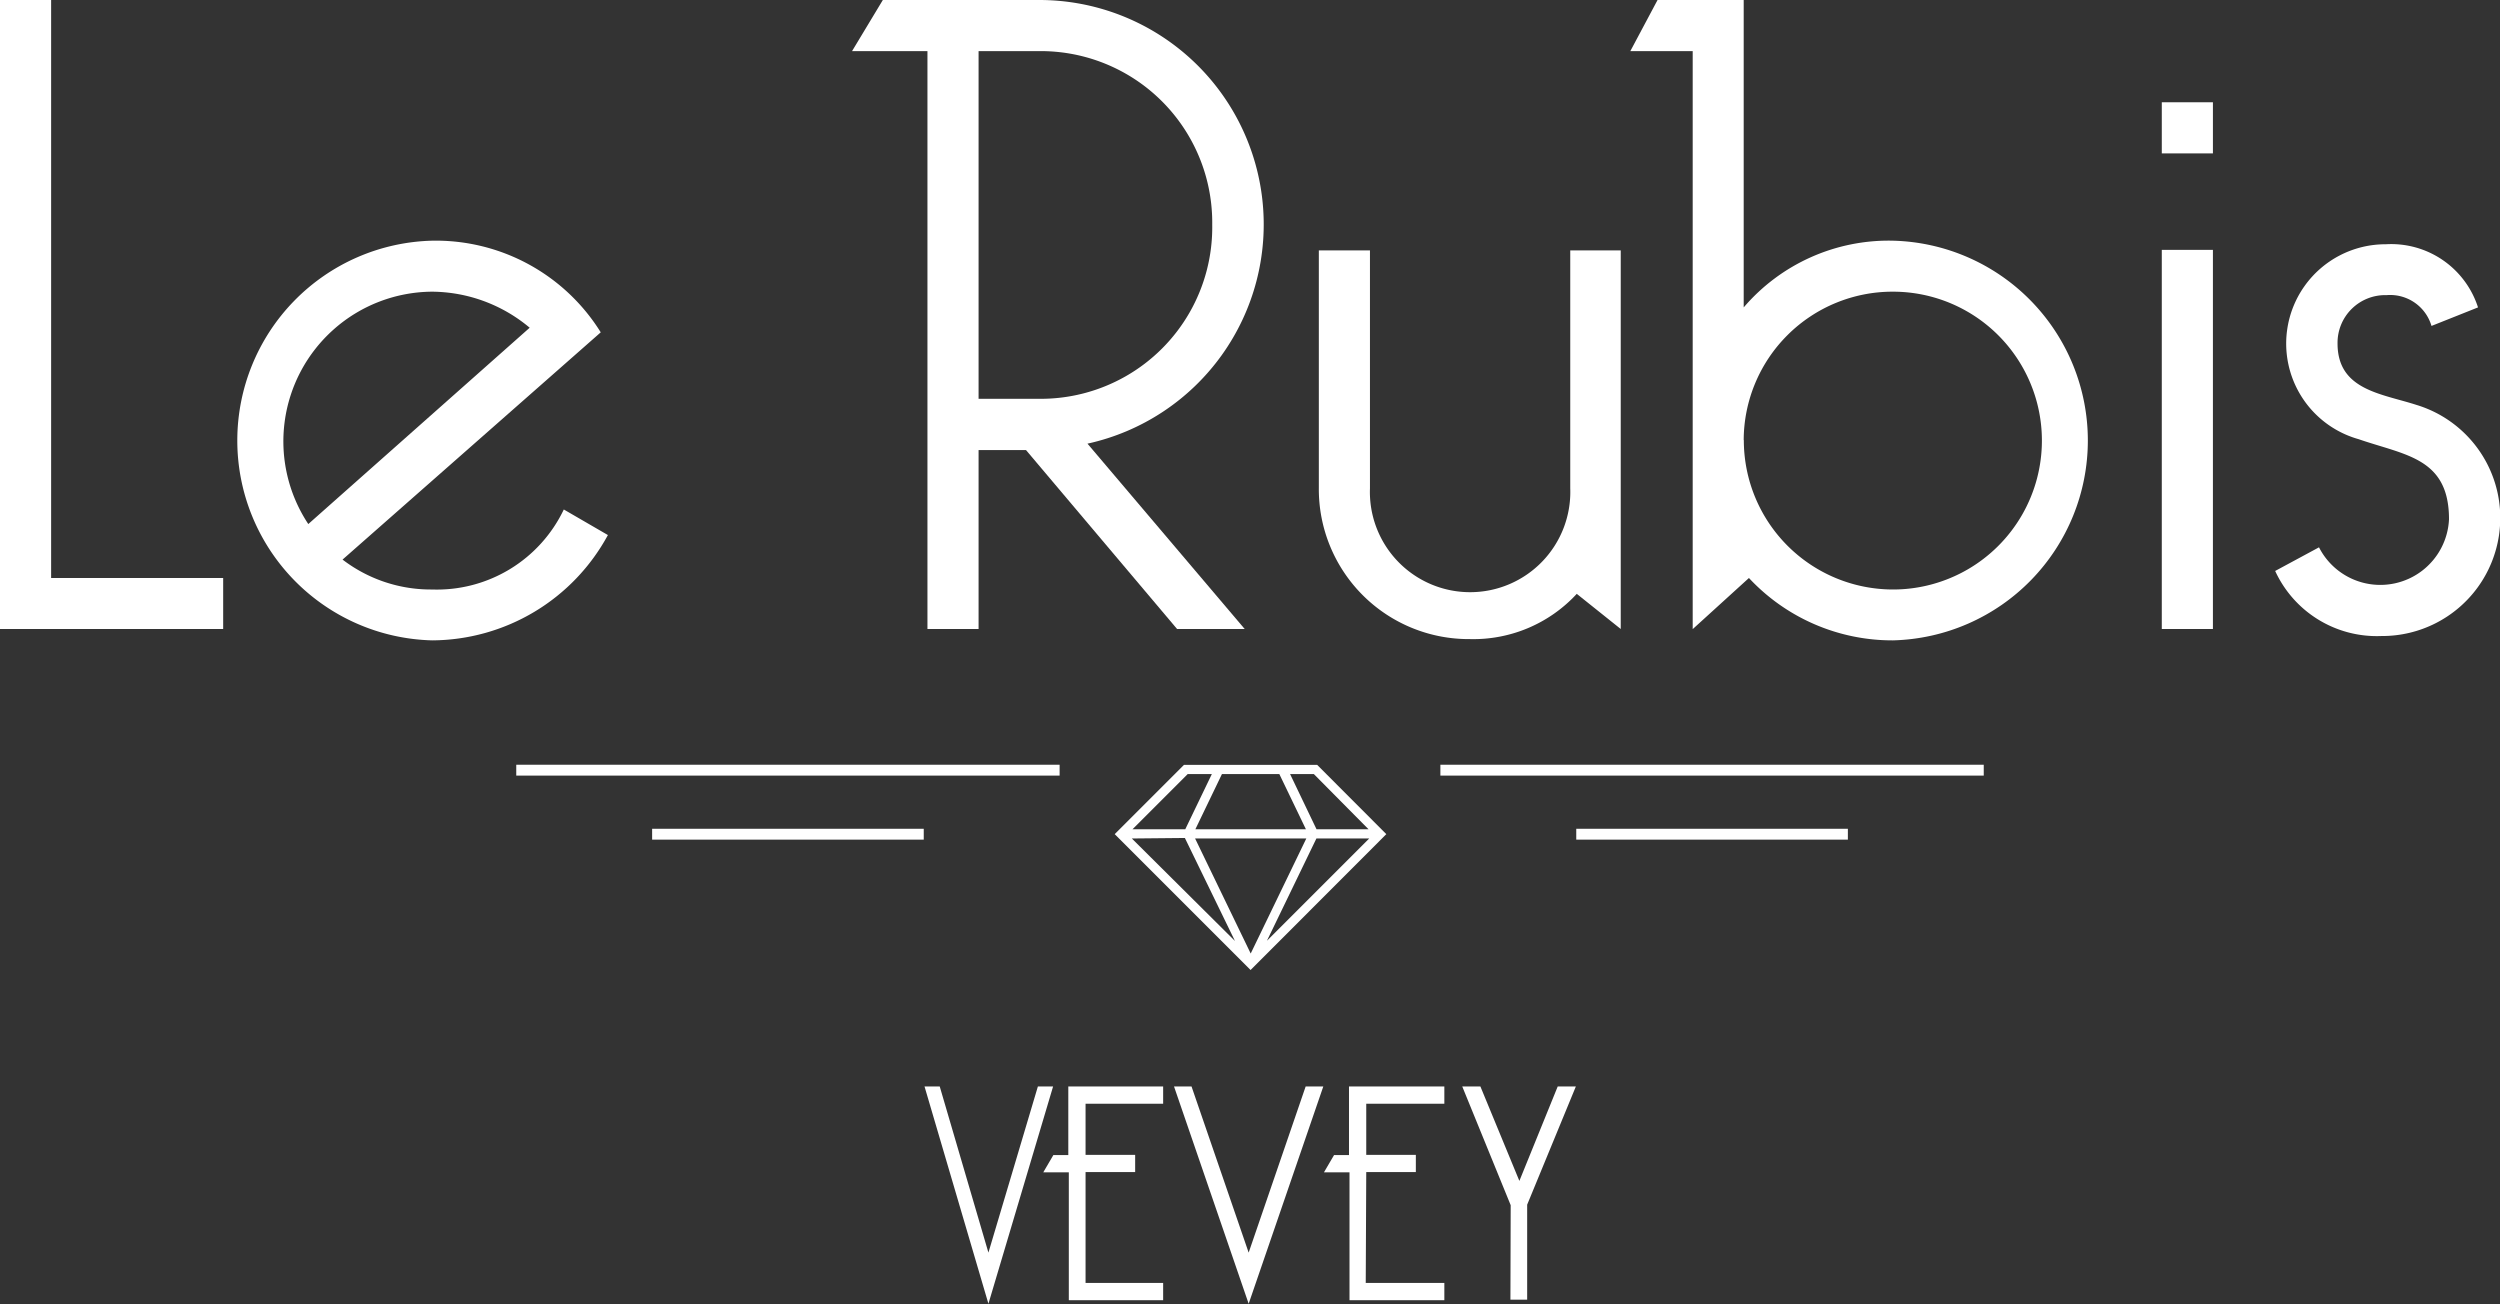<svg id="Calque_1" data-name="Calque 1" xmlns="http://www.w3.org/2000/svg" viewBox="0 0 195.59 102.05"><rect x="0" y="0" width="195.59" height="102.05" fill="#333333" stroke="none"/><path d="M103.05,59.84H92.63l-5.42,5.42L97.84,75.89l10.62-10.63Zm-.85,5.76-4.35,9-4.35-9Zm-8.68-.72,2.08-4.32h4.49l2.08,4.32Zm9.47.72h4.13l-8,8Zm4.08-.72H103l-2.07-4.32h1.86ZM92.92,60.56h1.89l-2.08,4.32H88.6Zm-.22,5,3.92,8.06L88.55,65.6Z" transform="translate(0 0)" style="fill:#fff"/><rect x="123.32" y="64.84" width="21.25" height="0.85" style="fill:#fff"/><rect x="112.69" y="59.83" width="42.51" height="0.85" style="fill:#fff"/><rect x="51.02" y="64.84" width="21.25" height="0.85" style="fill:#fff"/><rect x="40.39" y="59.83" width="42.51" height="0.85" style="fill:#fff"/><path d="M17.46,49.21H0V0H4V45.22H17.46Z" transform="translate(0 0)" style="fill:#fff"/><path d="M47.56,41.86A15.73,15.73,0,0,1,33.81,50.1a15.64,15.64,0,0,1,0-31.27A15.2,15.2,0,0,1,47,26L26.8,43.78a11.36,11.36,0,0,0,7,2.34,11,11,0,0,0,10.31-6.26ZM41.44,25.64a12,12,0,0,0-7.63-2.82A11.71,11.71,0,0,0,24.12,41Z" transform="translate(0 0)" style="fill:#fff"/><path d="M81.23,0a17.56,17.56,0,0,1,3.85,34.71l12.3,14.5H92.09l-11.82-14H76.56v14h-4V4H66.66l2.41-4ZM76.56,31.2h4.67A13.42,13.42,0,0,0,94.84,17.59,13.42,13.42,0,0,0,81.23,4H76.56Z" transform="translate(0 0)" style="fill:#fff"/><path d="M126.8,19.59V49.21l-3.44-2.75A11,11,0,0,1,115,50a11.73,11.73,0,0,1-11.82-11.82V19.59h4V38.21a7.84,7.84,0,1,0,15.67,0V19.59Z" transform="translate(0 0)" style="fill:#fff"/><path d="M132.43,4h-4.88l2.13-4h6.74V24.05a14.93,14.93,0,0,1,11.68-5.22,15.64,15.64,0,0,1,0,31.27,15.34,15.34,0,0,1-11.27-4.88l-4.4,4Zm4,30.44A11.68,11.68,0,0,0,148.1,46.12a11.65,11.65,0,0,0,0-23.3A11.65,11.65,0,0,0,136.42,34.43Z" transform="translate(0 0)" style="fill:#fff"/><path d="M169.13,8h4v4h-4Zm0,11.55h4V49.21h-4Z" transform="translate(0 0)" style="fill:#fff"/><path d="M181.43,42.82a5.38,5.38,0,0,0,10.17-2.2c0-4.81-3.43-5-7.07-6.26a7.77,7.77,0,0,1,2.13-15.25,7.13,7.13,0,0,1,7.21,4.94l-3.64,1.45a3.37,3.37,0,0,0-3.51-2.41,3.73,3.73,0,0,0-3.84,3.78c0,3.65,3.43,3.92,6.18,4.81a9.24,9.24,0,0,1-2.75,18.08A8.75,8.75,0,0,1,178,44.67Z" transform="translate(0 0)" style="fill:#fff"/><path d="M77.33,98,81.2,85h1.19l-5.06,17-5-17h1.19Z" transform="translate(0 0)" style="fill:#fff"/><path d="M84.93,100.37H91v1.35H83.62v-10h-2l.79-1.35h1.17V85H91v1.35H84.93v4h3.88V91.7H84.93Z" transform="translate(0 0)" style="fill:#fff"/><path d="M97.69,98l4.46-13h1.38l-5.84,17L91.85,85h1.37Z" transform="translate(0 0)" style="fill:#fff"/><path d="M106.85,100.37H113v1.35h-7.42v-10h-2l.79-1.35h1.17V85H113v1.35h-6.11v4h3.88V91.7h-3.88Z" transform="translate(0 0)" style="fill:#fff"/><path d="M118.19,94.29,114.4,85h1.42l3.05,7.39,3-7.39h1.42l-3.81,9.25v7.43h-1.31Z" transform="translate(0 0)" style="fill:#fff"/></svg>
